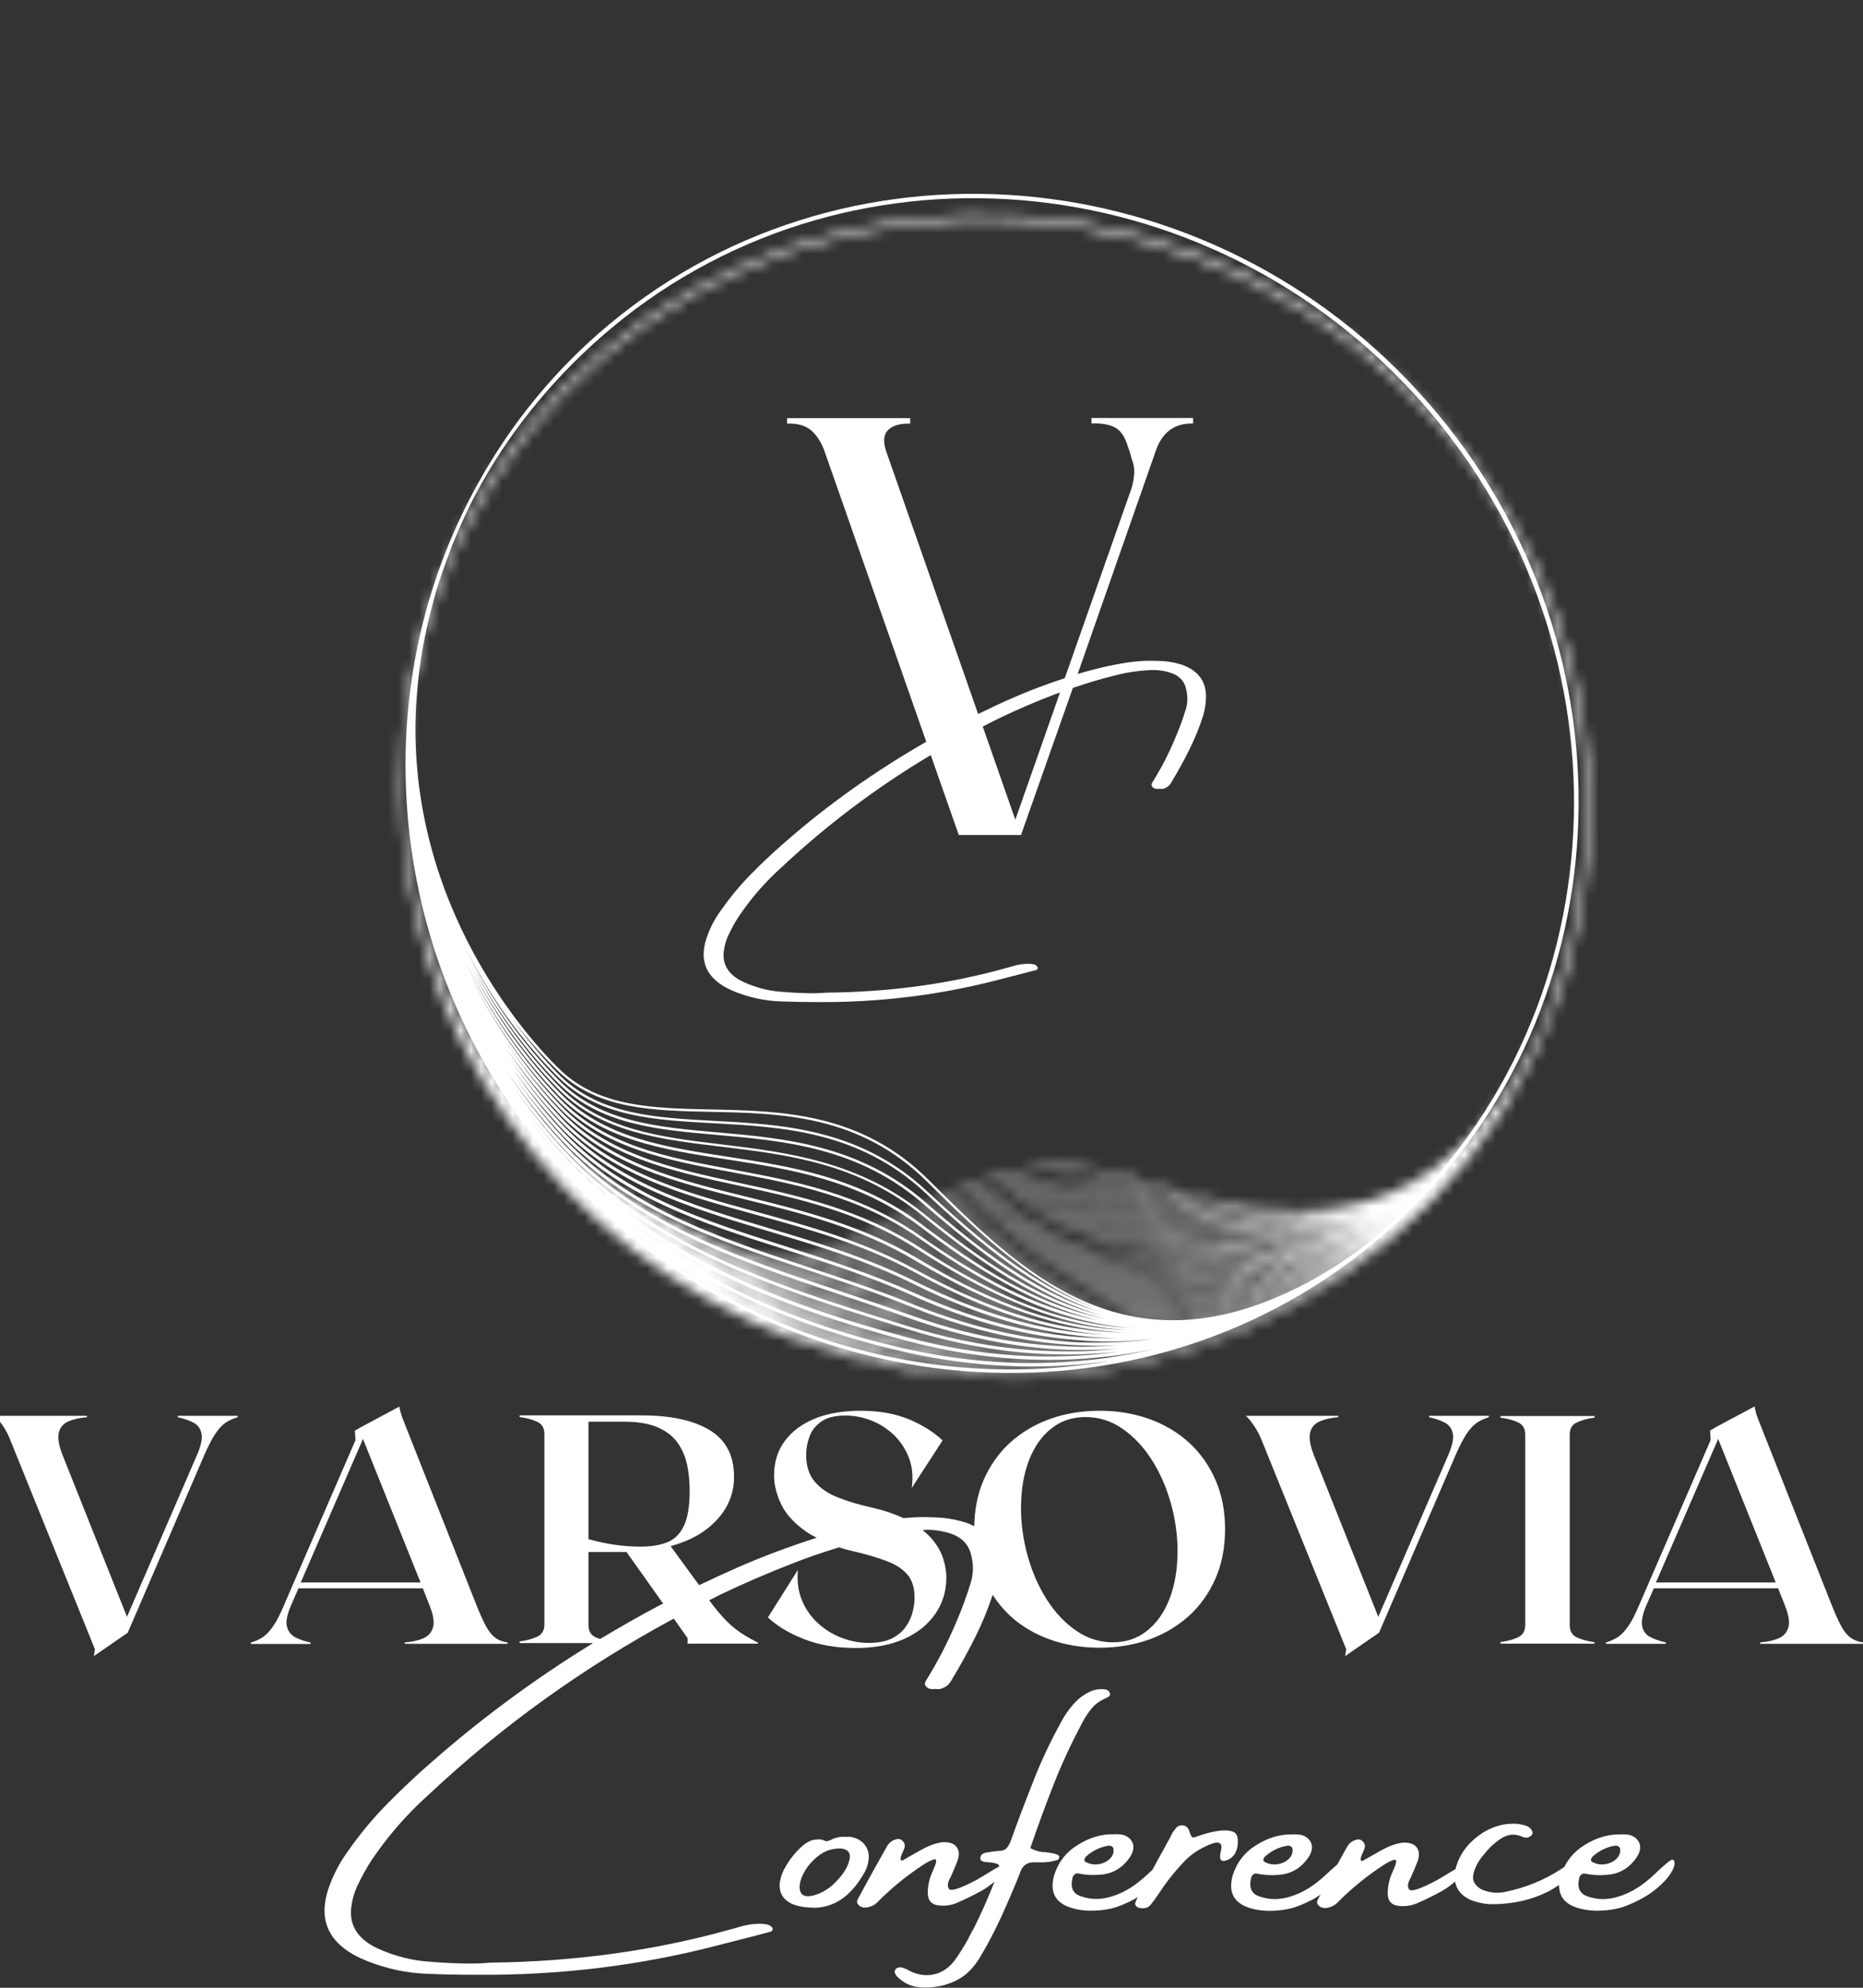 <svg width="180" height="192" viewBox="0 0 180 192" fill="none" xmlns="http://www.w3.org/2000/svg">
<rect x="0" y="0" width="180" height="192" fill="#333333" stroke="none"/>
<path d="M133.081 119.319C132.994 119.391 132.892 119.478 132.805 119.55C132.704 119.637 132.603 119.724 132.501 119.797C132.414 119.869 132.327 119.942 132.24 119.999C132.153 120.072 132.067 120.144 131.98 120.217C131.907 120.275 131.835 120.333 131.762 120.391C131.661 120.463 131.56 120.535 131.458 120.622C131.444 120.637 131.429 120.651 131.415 120.651C131.212 120.811 131.009 120.956 130.806 121.1C130.792 121.1 130.792 121.115 130.777 121.115C130.473 121.332 130.154 121.549 129.85 121.752C129.792 121.796 129.734 121.825 129.676 121.868C129.517 121.984 129.343 122.1 129.169 122.201C129.126 122.23 129.083 122.259 129.039 122.288C128.59 122.578 128.155 122.839 127.706 123.099C127.547 123.186 127.402 123.273 127.257 123.36C126.939 123.548 126.62 123.722 126.301 123.896C126.055 124.027 125.809 124.157 125.562 124.287C125.534 124.302 125.505 124.316 125.476 124.331C125.403 124.374 125.331 124.403 125.258 124.432C108.542 132.674 98.605 122.795 89.71 113.959C83.177 107.455 75.485 107.31 68.706 107.165C63.172 107.049 57.943 106.948 54.206 103.413C52.366 101.675 39.952 89.145 40.14 69.966C40.183 67.518 40.415 64.997 40.879 62.433C40.893 62.332 40.908 62.23 40.937 62.129C41.009 61.709 41.111 61.274 41.197 60.84C41.284 60.434 41.371 60.028 41.473 59.623C41.516 59.449 41.56 59.275 41.603 59.116C41.762 58.507 41.922 57.885 42.096 57.276C42.298 56.595 42.516 55.929 42.747 55.248C42.776 55.176 42.805 55.089 42.834 55.016C43.023 54.466 43.225 53.93 43.428 53.38C43.515 53.133 43.617 52.901 43.703 52.655C43.805 52.409 43.906 52.163 44.008 51.916C44.051 51.815 44.095 51.714 44.138 51.598C44.153 51.554 44.181 51.511 44.196 51.467C44.341 51.149 44.471 50.816 44.616 50.497C44.631 50.453 44.645 50.424 44.674 50.381C44.688 50.352 44.688 50.337 44.703 50.309C44.746 50.207 44.79 50.12 44.833 50.019C44.949 49.773 45.065 49.541 45.181 49.294C45.21 49.236 45.239 49.193 45.253 49.135C45.297 49.034 45.355 48.932 45.398 48.831C45.442 48.758 45.471 48.672 45.514 48.599C45.645 48.338 45.775 48.078 45.905 47.831C48.991 42.023 53.119 36.895 58.088 32.535C81.12 12.37 116.77 15.311 137.571 39.096C158.373 62.882 156.605 98.676 133.573 118.855C133.428 119.029 133.254 119.174 133.081 119.319ZM87.465 130.27C73.312 127.069 62.071 120.84 54.046 111.743L53.945 111.627C52.945 110.482 51.989 109.294 51.091 108.078C51.873 109.092 52.67 110.091 53.525 111.062C53.626 111.178 53.728 111.279 53.815 111.395C63.085 121.839 76.065 126.402 87.523 129.488C95.678 131.675 103.761 131.921 111.424 130.313C103.79 132.11 95.678 132.124 87.465 130.27ZM54.046 112.308C53.018 111.134 52.047 109.917 51.12 108.672C51.946 109.758 52.8 110.815 53.713 111.844L53.815 111.96C61.883 121.1 73.182 127.358 87.407 130.589C94.114 132.11 100.748 132.385 107.122 131.472C88.233 134.717 67.866 128.111 54.046 112.308ZM53.394 110.337C53.539 110.511 53.684 110.671 53.843 110.844C62.535 120.55 74.79 124.374 86.639 128.068L87.682 128.387C94.708 130.589 101.589 131.298 108.209 130.545C101.545 131.487 94.606 131.052 87.624 129.169C76.195 126.098 63.288 121.549 54.061 111.178C53.959 111.062 53.873 110.96 53.771 110.844C52.728 109.657 51.758 108.425 50.831 107.165C51.642 108.266 52.496 109.323 53.394 110.337ZM53.293 109.657C53.481 109.874 53.67 110.077 53.858 110.294C61.188 118.406 70.966 121.651 81.323 125.098C83.452 125.808 85.654 126.533 87.827 127.315C94.853 129.821 101.646 130.806 108.18 130.255C101.603 130.994 94.766 130.284 87.784 128.111L86.741 127.793C74.935 124.113 62.723 120.304 54.09 110.656C53.945 110.497 53.8 110.323 53.655 110.164C52.12 108.411 50.715 106.571 49.44 104.674C50.613 106.397 51.902 108.078 53.293 109.657ZM53.163 108.932C53.394 109.193 53.626 109.468 53.873 109.729C60.362 116.842 68.967 119.695 78.078 122.694C81.323 123.766 84.684 124.867 87.957 126.199C94.983 129.024 101.675 130.27 108.107 129.937C101.632 130.473 94.896 129.502 87.914 127.011C85.741 126.243 83.539 125.504 81.41 124.794C71.096 121.376 61.347 118.145 54.075 110.077C52.091 107.889 50.324 105.557 48.745 103.124C50.092 105.166 51.569 107.107 53.163 108.932ZM52.757 106.774C53.134 107.209 53.525 107.629 53.916 108.049C59.029 113.495 65.838 115.364 73.052 117.334C78.107 118.725 83.337 120.144 88.392 122.897C93.665 125.779 99.836 128.43 106.847 128.923C100.951 128.676 94.838 126.953 88.377 123.751C83.742 121.448 78.962 120.028 74.355 118.652C66.721 116.378 59.522 114.234 54.119 108.411C52.438 106.6 50.845 104.587 49.367 102.414C50.425 103.935 51.555 105.398 52.757 106.774ZM52.627 106.05C53.061 106.542 53.496 107.02 53.93 107.484C58.769 112.583 65.244 114.176 72.081 115.871C77.513 117.204 83.134 118.594 88.522 121.81C95.954 126.243 102.371 128.43 108.643 128.705C100.937 128.604 94.201 125.765 88.508 122.65C83.423 119.884 78.18 118.449 73.109 117.059C65.939 115.103 59.174 113.249 54.104 107.846C52.178 105.789 50.367 103.486 48.73 100.98C49.932 102.776 51.236 104.471 52.627 106.05ZM52.482 105.325C52.96 105.876 53.452 106.412 53.959 106.933C58.58 111.743 64.766 113.09 71.328 114.509C77.079 115.755 83.032 117.044 88.696 120.709C96.345 125.663 102.574 128.054 108.875 128.474C101.328 128.213 94.65 125.127 88.696 121.578C83.279 118.348 77.629 116.957 72.183 115.61C65.374 113.93 58.943 112.351 54.162 107.31C51.902 104.934 49.744 102.124 47.803 98.995C49.194 101.24 50.758 103.37 52.482 105.325ZM49.657 103.384C50.671 104.818 51.758 106.195 52.902 107.498C53.235 107.875 53.568 108.252 53.901 108.614C59.363 114.495 66.605 116.639 74.268 118.928C78.875 120.304 83.626 121.709 88.247 124.012C95.186 127.46 101.719 129.198 108.006 129.256C101.675 129.401 95.099 127.923 88.218 124.838C84.148 123.012 79.976 121.694 75.963 120.405C67.721 117.798 59.942 115.321 54.104 108.976C52.525 107.266 51.033 105.398 49.657 103.384ZM53.032 108.223C53.307 108.541 53.597 108.86 53.887 109.179C59.783 115.581 67.605 118.073 75.876 120.695C79.889 121.97 84.046 123.288 88.102 125.113C96.287 128.792 104.051 130.197 111.497 129.314C104.066 130.371 96.301 129.241 88.073 125.924C84.785 124.591 81.424 123.491 78.165 122.419C69.097 119.42 60.521 116.595 54.09 109.526C52.627 107.918 51.236 106.166 49.918 104.297C50.903 105.659 51.931 106.962 53.032 108.223ZM52.395 104.674C52.902 105.253 53.438 105.832 53.974 106.383C58.407 110.931 64.375 112.047 70.69 113.22C76.716 114.336 82.96 115.509 88.827 119.623C93.94 123.215 100.821 127.431 108.629 128.213C108.991 128.242 109.338 128.271 109.701 128.285C102.009 128.025 95.2 124.606 88.841 120.477C83.119 116.798 77.151 115.494 71.371 114.249C64.853 112.829 58.696 111.496 54.148 106.745C50.773 103.225 47.6 98.778 45.109 93.621C47.079 97.662 49.556 101.429 52.395 104.674ZM52.236 103.935C52.8 104.587 53.38 105.209 53.974 105.818C58.233 110.135 64.013 111.033 70.14 111.974C76.412 112.945 82.902 113.944 88.957 118.522C93.824 122.201 99.618 126.055 106.195 127.547C99.937 126.359 94.273 123.143 88.957 119.406C83.032 115.248 76.774 114.089 70.719 112.959C64.447 111.786 58.522 110.685 54.148 106.195C50.686 102.646 47.441 98.097 44.935 92.824C46.905 96.895 49.396 100.69 52.236 103.935ZM106.717 127.373C100.053 126.026 94.317 122.245 89.116 118.305C83.003 113.684 76.485 112.684 70.183 111.714C64.114 110.772 58.363 109.888 54.162 105.63C51.004 102.428 48.035 98.401 45.63 93.737C47.861 97.938 50.309 101.153 52.163 103.283C52.873 104.094 53.496 104.746 53.988 105.238C58.102 109.367 63.737 110.048 69.676 110.758C76.18 111.54 82.887 112.365 89.087 117.392C94.49 121.796 100.169 125.837 106.717 127.373ZM89.261 117.233C83.003 112.148 75.949 111.294 69.72 110.54C63.81 109.83 58.233 109.15 54.177 105.094C51.019 101.936 48.035 97.923 45.63 93.288C47.788 97.329 50.15 100.444 51.989 102.544C52.786 103.457 53.481 104.181 54.017 104.702C58.015 108.643 63.505 109.121 69.314 109.628C75.703 110.193 82.945 110.815 89.247 116.32C94.679 121.042 100.198 125.301 106.499 127.069C100.111 125.49 94.534 121.506 89.261 117.233ZM49.295 98.169C50.092 99.241 50.859 100.183 51.569 100.98C52.554 102.11 53.423 102.979 54.046 103.573C57.842 107.165 63.114 107.281 68.691 107.397C75.427 107.527 83.076 107.687 89.551 114.118C94.867 119.406 99.792 123.983 105.674 126.272C99.923 124.186 94.78 119.913 89.551 115.045C83.09 109.019 75.587 108.614 68.981 108.266C63.332 107.962 58.015 107.672 54.177 103.964C53.539 103.341 51.569 101.342 49.295 98.169ZM51.786 101.762C52.67 102.776 53.452 103.573 54.032 104.138C57.914 107.904 63.288 108.194 68.981 108.498C75.558 108.86 83.003 109.251 89.406 115.219C94.824 120.275 100.154 124.693 106.181 126.706C100.082 124.881 94.708 120.738 89.421 116.132C83.047 110.584 75.76 109.946 69.343 109.381C63.578 108.874 58.131 108.396 54.191 104.529C50.686 101.067 47.383 96.591 44.862 91.332C47.122 95.939 49.744 99.444 51.786 101.762ZM137.933 38.836C116.972 14.862 81.033 11.892 57.827 32.216C52.815 36.605 48.745 41.834 45.645 47.687L45.789 47.759L45.645 47.687C40.328 57.725 38.228 69.126 39.575 80.656C40.951 92.448 45.876 103.457 53.8 112.525C74.746 136.47 110.642 139.439 133.834 119.13C157.04 98.807 158.909 62.795 137.933 38.836Z" fill="white"/>
<mask id="mask0_186_24" style="mask-type:luminance" maskUnits="userSpaceOnUse" x="38" y="20" width="116" height="114">
<path d="M149.585 97.879C149.543 97.984 149.494 98.108 149.452 98.213C149.403 98.338 149.355 98.462 149.3 98.574C149.257 98.679 149.215 98.784 149.166 98.876C149.123 98.98 149.081 99.085 149.038 99.19C149.002 99.275 148.965 99.361 148.928 99.446C148.873 99.558 148.818 99.669 148.769 99.794C148.764 99.813 148.758 99.833 148.745 99.84C148.641 100.076 148.531 100.299 148.42 100.523C148.407 100.53 148.414 100.542 148.401 100.549C148.236 100.884 148.057 101.226 147.884 101.548C147.854 101.614 147.816 101.667 147.786 101.733C147.7 101.91 147.601 102.094 147.496 102.265C147.471 102.311 147.447 102.358 147.422 102.404C147.163 102.871 146.902 103.306 146.629 103.747C146.53 103.899 146.443 104.044 146.356 104.189C146.164 104.505 145.965 104.809 145.766 105.113C145.61 105.344 145.455 105.575 145.299 105.806C145.28 105.832 145.262 105.859 145.243 105.885C145.2 105.958 145.149 106.017 145.099 106.077C134.246 121.229 120.824 117.204 108.814 113.606C99.986 110.952 93.134 114.452 87.088 117.521C82.154 120.029 77.495 122.405 72.532 121.051C70.09 120.386 53.234 115.191 44.355 98.19C43.239 96.011 42.255 93.679 41.455 91.2C41.419 91.103 41.384 91.007 41.362 90.904C41.228 90.499 41.112 90.069 40.984 89.644C40.869 89.246 40.755 88.847 40.653 88.442C40.609 88.268 40.566 88.094 40.529 87.933C40.382 87.321 40.229 86.697 40.096 86.079C39.953 85.382 39.831 84.692 39.714 83.983C39.705 83.905 39.69 83.815 39.681 83.737C39.588 83.163 39.514 82.595 39.433 82.014C39.394 81.756 39.374 81.504 39.334 81.245C39.307 80.98 39.281 80.716 39.254 80.451C39.244 80.341 39.235 80.231 39.219 80.108C39.211 80.063 39.216 80.011 39.208 79.966C39.186 79.616 39.144 79.261 39.121 78.912C39.113 78.867 39.112 78.834 39.117 78.782C39.117 78.75 39.11 78.737 39.109 78.705C39.099 78.595 39.097 78.498 39.087 78.388C39.073 78.116 39.066 77.857 39.052 77.585C39.05 77.52 39.055 77.468 39.041 77.41C39.031 77.3 39.035 77.184 39.025 77.074C39.029 76.99 39.014 76.899 39.018 76.815C39.01 76.523 39.002 76.232 39.001 75.953C38.982 69.376 40.204 62.907 42.529 56.719C53.33 28.076 86.152 13.857 115.712 25.021C145.272 36.185 160.595 68.582 149.801 97.238C149.755 97.46 149.67 97.669 149.585 97.879ZM114.526 129.048C100.537 132.9 87.687 132.708 76.32 128.471L76.176 128.417C74.755 127.879 73.352 127.282 71.986 126.633C73.154 127.158 74.328 127.664 75.539 128.117C75.683 128.171 75.82 128.213 75.952 128.274C89.052 133.111 102.649 131.014 114.208 128.331C122.431 126.414 129.675 122.819 135.674 117.787C129.789 122.971 122.643 126.81 114.526 129.048ZM76.586 128.969C75.126 128.42 73.697 127.804 72.291 127.143C73.532 127.712 74.784 128.241 76.074 128.718L76.218 128.772C87.644 133.027 100.558 133.216 114.625 129.356C121.257 127.535 127.237 124.649 132.427 120.838C117.3 132.608 96.225 136.388 76.586 128.969ZM75.082 127.539C75.292 127.624 75.495 127.697 75.718 127.775C87.959 132.234 100.569 129.827 112.76 127.496L113.83 127.285C121.063 125.913 127.465 123.294 132.948 119.508C127.516 123.481 121.192 126.37 114.147 128.002C102.621 130.684 89.094 132.76 76.066 127.966C75.922 127.912 75.798 127.863 75.654 127.809C74.174 127.253 72.737 126.625 71.326 125.951C72.56 126.539 73.812 127.069 75.082 127.539ZM74.672 126.987C74.941 127.09 75.202 127.18 75.471 127.282C85.76 130.979 95.912 129.229 106.671 127.385C108.884 127.006 111.167 126.606 113.452 126.272C120.829 125.168 127.284 122.833 132.785 119.266C127.335 123.019 120.971 125.618 113.789 126.995L112.719 127.205C100.574 129.529 88.009 131.928 75.846 127.492C75.643 127.42 75.433 127.335 75.231 127.263C73.05 126.442 70.943 125.482 68.924 124.41C70.772 125.377 72.701 126.25 74.672 126.987ZM74.216 126.41C74.543 126.53 74.877 126.664 75.217 126.777C84.294 129.989 93.227 128.447 102.676 126.794C106.043 126.209 109.525 125.595 113.041 125.226C120.568 124.404 127.057 122.346 132.571 119.019C127.114 122.546 120.717 124.867 113.385 125.962C111.107 126.31 108.817 126.697 106.604 127.075C95.897 128.925 85.777 130.674 75.56 126.988C72.778 125.995 70.12 124.772 67.58 123.371C69.731 124.537 71.95 125.552 74.216 126.41ZM72.84 124.698C73.377 124.903 73.92 125.089 74.463 125.275C81.541 127.667 88.425 126.104 95.716 124.439C100.83 123.281 106.11 122.066 111.866 122.109C117.875 122.164 124.567 121.592 130.982 118.72C125.667 121.283 119.463 122.646 112.257 122.87C107.083 123.025 102.198 124.027 97.487 124.986C89.683 126.581 82.323 128.086 74.813 125.499C72.477 124.695 70.122 123.671 67.795 122.451C69.444 123.294 71.131 124.051 72.84 124.698ZM72.383 124.12C72.999 124.35 73.608 124.566 74.209 124.77C80.88 126.985 87.342 125.336 94.17 123.606C99.589 122.22 105.201 120.795 111.469 121.09C120.112 121.494 126.802 120.396 132.463 117.681C125.62 121.226 118.341 121.899 111.852 121.837C106.064 121.795 100.764 123.004 95.637 124.169C88.392 125.826 81.552 127.381 74.533 125.008C71.865 124.102 69.182 122.925 66.556 121.487C68.464 122.504 70.412 123.384 72.383 124.12ZM71.914 123.55C72.595 123.81 73.282 124.05 73.975 124.271C80.318 126.333 86.408 124.604 92.864 122.761C98.522 121.147 104.38 119.476 111.103 120.037C120.184 120.798 126.804 119.969 132.558 117.367C125.78 120.697 118.437 121.125 111.513 120.803C105.212 120.51 99.575 121.948 94.136 123.329C87.341 125.058 80.924 126.698 74.332 124.508C71.219 123.478 67.99 122.018 64.803 120.175C67.088 121.499 69.472 122.639 71.914 123.55ZM68.508 123.171C70.078 123.957 71.685 124.658 73.309 125.268C73.781 125.443 74.252 125.618 74.717 125.78C82.306 128.391 89.704 126.866 97.54 125.27C102.251 124.311 107.104 123.309 112.265 123.161C120.009 122.929 126.59 121.381 132.161 118.467C126.647 121.58 120.151 123.379 112.628 123.903C108.178 124.213 103.878 125.018 99.732 125.774C91.234 127.361 83.206 128.846 75.066 126.004C72.868 125.241 70.671 124.297 68.508 123.171ZM73.766 125.845C74.159 125.996 74.565 126.141 74.97 126.285C83.189 129.151 91.261 127.659 99.792 126.07C103.931 125.302 108.219 124.503 112.656 124.2C121.608 123.585 129.118 121.162 135.266 116.872C129.212 121.309 121.833 123.974 113.013 124.929C109.485 125.305 106.002 125.919 102.623 126.511C93.212 128.143 84.318 129.696 75.313 126.496C73.265 125.768 71.212 124.878 69.168 123.852C70.679 124.589 72.201 125.253 73.766 125.845ZM71.53 123.016C72.25 123.288 72.996 123.546 73.728 123.779C79.782 125.699 85.571 123.868 91.694 121.925C97.533 120.066 103.592 118.156 110.706 119.017C116.909 119.774 124.964 120.246 132.218 117.253C132.551 117.108 132.871 116.97 133.197 116.812C126.292 120.209 118.676 120.406 111.121 119.764C104.341 119.218 98.463 120.883 92.779 122.51C86.361 124.333 80.304 126.061 74.052 124.016C69.416 122.504 64.522 120.079 59.892 116.706C63.536 119.341 67.496 121.494 71.53 123.016ZM71.041 122.44C71.847 122.748 72.651 123.024 73.462 123.281C79.253 125.079 84.773 123.145 90.621 121.086C96.609 118.983 102.803 116.804 110.301 117.985C116.328 118.934 123.255 119.599 129.758 117.814C123.68 119.717 117.168 119.553 110.718 118.764C103.533 117.892 97.468 119.822 91.596 121.681C85.512 123.604 79.768 125.428 73.793 123.531C69.066 122.034 64.06 119.553 59.364 116.086C63.02 118.746 67.007 120.918 71.041 122.44ZM130.136 117.414C123.625 119.369 116.783 118.74 110.339 117.718C102.77 116.527 96.55 118.719 90.536 120.835C84.74 122.867 79.252 124.8 73.539 123.026C69.245 121.692 64.727 119.542 60.407 116.563C64.355 119.215 68.031 120.896 70.67 121.899C71.678 122.28 72.535 122.561 73.202 122.763C78.776 124.463 84.066 122.406 89.638 120.231C95.742 117.854 102.046 115.419 109.883 116.927C116.725 118.262 123.638 119.148 130.136 117.414ZM109.962 116.705C102.046 115.173 95.422 117.746 89.574 120.019C84.028 122.18 78.789 124.21 73.299 122.546C69.025 121.251 64.502 119.12 60.195 116.167C64.004 118.713 67.555 120.345 70.168 121.33C71.301 121.759 72.256 122.07 72.974 122.277C78.358 123.866 83.425 121.698 88.786 119.406C94.686 116.891 101.366 114.025 109.518 115.907C116.536 117.509 123.411 118.662 129.801 117.249C123.423 118.869 116.626 117.986 109.962 116.705ZM65.729 118.743C66.937 119.312 68.058 119.781 69.06 120.148C70.461 120.68 71.638 121.037 72.467 121.267C77.508 122.645 82.212 120.26 87.185 117.732C93.186 114.671 100.005 111.204 108.748 113.822C115.93 115.977 122.431 117.691 128.697 116.935C122.642 117.808 116.092 116.465 109.186 114.639C100.647 112.372 93.839 115.553 87.85 118.362C82.725 120.758 77.9 123.01 72.766 121.55C71.911 121.301 69.231 120.468 65.729 118.743ZM69.62 120.736C70.878 121.213 71.943 121.547 72.721 121.772C77.92 123.262 82.796 120.983 87.959 118.566C93.929 115.784 100.679 112.618 109.14 114.861C116.301 116.764 123.086 118.146 129.349 117.08C123.11 118.346 116.418 117.227 109.583 115.659C101.346 113.772 94.62 116.647 88.695 119.175C83.372 121.447 78.344 123.594 73.046 122.041C68.322 120.642 63.298 118.252 58.596 114.804C62.761 117.801 66.726 119.655 69.62 120.736ZM115.909 24.621C86.119 13.366 53.028 27.696 42.149 56.561C39.799 62.795 38.676 69.326 38.703 75.949L38.864 75.944L38.703 75.949C38.749 87.308 42.273 98.351 48.899 107.884C55.673 117.632 65.208 125.017 76.472 129.277C106.235 140.513 139.288 126.203 150.161 97.358C161.039 68.492 145.704 35.856 115.909 24.621Z" fill="white"/>
</mask>
<g mask="url(#mask0_186_24)">
<path d="M132.054 -38.289L-14.829 40.266L65.058 189.64L211.941 111.085L132.054 -38.289Z" fill="white"/>
</g>
<path d="M114.22 64.215C113.67 64.041 113.105 63.925 112.554 63.867C112.076 63.838 111.613 63.823 111.135 63.823C110.425 63.823 109.701 63.881 108.976 63.983C107.311 64.243 105.703 64.62 104.124 65.098L111.685 43.5C112.308 41.733 113.51 40.864 115.278 40.907V40.371C113.902 40.371 112.279 40.371 110.396 40.371C108.513 40.371 106.861 40.371 105.456 40.371V40.907C106.354 40.864 107.093 40.979 107.658 41.255C108.223 41.53 108.643 42.095 108.918 42.964C108.991 43.196 109.078 43.428 109.15 43.645C109.223 43.862 109.281 44.065 109.324 44.268C109.527 44.775 109.614 45.253 109.585 45.716C109.556 46.18 109.483 46.643 109.324 47.165L102.878 65.504C101.154 66.069 99.459 66.706 97.837 67.416C96.707 67.908 95.606 68.43 94.505 68.966L85.654 43.688C85.307 42.703 85.35 41.993 85.799 41.544C86.248 41.095 86.972 40.892 87.943 40.921V40.386H76.05V40.921C77.064 40.878 77.861 41.11 78.411 41.602C78.962 42.095 79.397 42.79 79.701 43.688L89.493 71.646C84.553 74.485 79.961 77.73 75.746 81.438C74.631 82.409 73.544 83.423 72.516 84.48C71.487 85.523 70.546 86.667 69.691 87.884C69.083 88.71 68.605 89.608 68.271 90.593C67.446 93.041 68.402 94.794 71.154 95.851C72.53 96.373 73.906 96.663 75.282 96.721C76.499 96.764 77.731 96.793 78.947 96.793C84.872 96.836 90.579 96.141 96.084 94.736C97.069 94.49 98.04 94.229 99.025 93.983C99.343 93.896 99.677 93.809 100.01 93.722C100.097 93.707 100.169 93.679 100.213 93.635C100.256 93.592 100.27 93.519 100.256 93.447C100.198 93.287 100.068 93.186 99.85 93.143C99.633 93.099 99.401 93.085 99.155 93.099C98.909 93.114 98.735 93.128 98.634 93.143C98.228 93.215 97.851 93.316 97.475 93.432C97.388 93.447 97.301 93.476 97.214 93.505C91.782 95.026 86.016 95.822 79.903 95.88C79.483 95.924 79.049 95.938 78.6 95.938C77.629 95.938 76.644 95.895 75.63 95.808C74.341 95.736 73.066 95.417 71.806 94.837C70.328 94.142 69.706 93.085 69.966 91.665C70.039 91.231 70.155 90.825 70.328 90.434C70.647 89.753 70.995 89.101 71.4 88.493C72.574 86.754 73.935 85.19 75.485 83.799C79.889 79.671 84.698 76.049 89.928 72.935L92.636 80.656H98.648L103.66 66.445C104.993 65.996 106.34 65.576 107.731 65.243C108.875 64.939 110.063 64.765 111.294 64.722C111.396 64.722 111.497 64.722 111.598 64.722C112.178 64.736 112.743 64.852 113.308 65.055C114.032 65.359 114.466 65.866 114.611 66.605C114.771 67.285 114.756 67.923 114.568 68.517C114.278 69.473 113.931 70.414 113.539 71.312C112.931 72.79 112.207 74.181 111.367 75.528C111.309 75.6 111.28 75.673 111.265 75.774C111.251 75.861 111.294 75.963 111.396 76.064C111.482 76.136 111.584 76.18 111.685 76.194C111.787 76.209 111.874 76.209 111.975 76.194H112.033C112.134 76.209 112.25 76.209 112.366 76.194C112.757 76.093 113.032 75.861 113.206 75.513C113.815 74.499 114.394 73.456 114.916 72.399C115.452 71.327 115.901 70.226 116.263 69.067C116.437 68.473 116.523 67.85 116.523 67.213C116.495 65.75 115.727 64.765 114.22 64.215ZM98.098 79.178L94.954 70.183C95.461 69.922 95.968 69.647 96.49 69.4C98.271 68.546 100.082 67.763 101.951 67.054C102.11 66.996 102.269 66.952 102.414 66.894L98.098 79.178Z" fill="white"/>
<path d="M119.131 176.928C118.74 176.784 118.247 176.769 117.639 176.856C117.03 176.957 116.408 177.117 115.77 177.349C115.466 177.464 115.278 177.508 115.191 177.45C115.104 177.406 115.002 177.189 114.887 176.813C114.785 176.523 114.597 176.364 114.322 176.32C114.046 176.277 113.8 176.364 113.597 176.61C113.395 176.842 113.235 177.102 113.105 177.378C113.105 177.406 113.09 177.421 113.076 177.45C112.482 178.507 111.917 179.565 111.338 180.622C111.178 180.767 111.033 180.898 110.845 181.071C109.759 182.1 108.629 182.81 107.441 183.172C106.398 183.505 105.413 183.505 104.457 183.172C103.675 182.926 103.399 182.332 103.617 181.419C103.631 181.289 103.704 181.158 103.805 181.071C103.906 180.97 104.037 180.941 104.167 180.956C104.891 181.115 105.645 181.144 106.412 181.071C107.586 180.956 108.513 180.376 109.194 179.348C109.498 178.884 109.57 178.449 109.454 178.073C109.324 177.696 109.034 177.406 108.556 177.247C108.281 177.175 107.977 177.16 107.673 177.175C107.644 177.175 107.644 177.175 107.644 177.175C106.427 177.146 105.254 177.493 104.109 178.218C102.965 178.928 102.212 179.927 101.835 181.187C101.444 182.665 101.893 183.65 103.182 184.171C103.979 184.476 104.833 184.591 105.775 184.548C106.354 184.533 106.934 184.447 107.484 184.316C108.035 184.186 108.716 183.896 109.541 183.476C109.672 183.404 109.802 183.317 109.932 183.244C109.86 183.389 109.788 183.534 109.73 183.679C109.657 183.838 109.657 183.983 109.759 184.099C109.86 184.215 109.99 184.287 110.179 184.302C110.367 184.331 110.555 184.331 110.744 184.273C110.932 184.229 111.091 184.099 111.236 183.911C111.453 183.635 111.656 183.346 111.874 183.027C111.917 182.955 111.975 182.882 112.047 182.781C112.772 181.68 113.612 180.637 114.539 179.681C115.147 179.072 115.915 178.565 116.857 178.174C117.798 177.783 118.16 177.971 117.958 178.797C117.755 179.608 117.943 179.898 118.537 179.681C119.131 179.463 119.479 178.971 119.58 178.247C119.667 177.508 119.522 177.073 119.131 176.928ZM104.906 179.348C105.529 178.783 106.224 178.435 107.021 178.29C107.137 178.261 107.253 178.276 107.368 178.319C107.484 178.363 107.557 178.449 107.586 178.58C107.629 178.971 107.499 179.304 107.195 179.579C106.89 179.855 106.528 180.014 106.094 180.072C105.659 180.13 105.254 180.043 104.877 179.84C104.776 179.768 104.747 179.681 104.776 179.594C104.804 179.507 104.848 179.42 104.906 179.348Z" fill="white"/>
<path d="M159.807 181.086C158.72 182.114 157.591 182.824 156.403 183.186C155.36 183.519 154.375 183.519 153.419 183.186C152.636 182.94 152.361 182.346 152.578 181.434C152.593 181.303 152.665 181.173 152.767 181.086C152.868 180.984 152.999 180.956 153.129 180.97C153.853 181.129 154.606 181.158 155.374 181.086C156.548 180.97 157.475 180.391 158.155 179.362C158.46 178.899 158.532 178.464 158.416 178.087C158.286 177.711 157.996 177.421 157.518 177.262C157.243 177.189 156.939 177.175 156.634 177.189C156.605 177.189 156.605 177.189 156.605 177.189C155.389 177.16 154.215 177.508 153.071 178.232C152.202 178.768 151.564 179.478 151.144 180.333C151.043 180.405 150.956 180.463 150.84 180.535C149.189 181.607 147.378 182.346 145.437 182.737C144.655 182.911 143.901 182.824 143.148 182.505C142.482 182.129 142.221 181.651 142.351 181.042C142.482 180.449 142.772 179.855 143.25 179.275C143.713 178.681 144.148 178.232 144.553 177.928C144.973 177.58 145.379 177.349 145.785 177.262C146.19 177.16 146.639 177.218 147.132 177.435C147.465 177.566 147.755 177.508 148.015 177.233C148.102 177.117 148.102 176.957 147.986 176.769C147.871 176.581 147.697 176.436 147.45 176.349C147.19 176.277 146.943 176.219 146.683 176.175C145.321 176.059 144.032 176.436 142.844 177.32C141.685 178.174 140.946 179.261 140.628 180.535C140.439 180.651 140.237 180.767 140.005 180.912L138.817 181.622C137.224 182.462 136.34 182.752 136.152 182.505C135.963 182.245 136.007 181.868 136.296 181.376C136.528 180.854 136.76 180.333 136.963 179.797C137.166 179.217 137.137 178.754 136.861 178.421C136.601 178.087 136.137 177.957 135.5 177.986C135.109 178.044 134.732 178.145 134.37 178.29C134.008 178.435 133.66 178.609 133.327 178.797C132.95 179.014 132.559 179.232 132.154 179.463C131.994 179.55 131.835 179.652 131.675 179.739C131.56 179.768 131.487 179.739 131.473 179.652C131.458 179.565 131.473 179.463 131.516 179.333C131.56 179.203 131.618 179.072 131.675 178.942C131.791 178.71 131.864 178.507 131.878 178.334C131.878 178.16 131.806 177.986 131.647 177.841C131.487 177.696 131.313 177.638 131.14 177.682C130.719 177.769 130.401 177.986 130.183 178.334C129.865 178.913 129.546 179.492 129.213 180.086C128.923 180.333 128.561 180.651 128.098 181.086C127.011 182.114 125.881 182.824 124.693 183.186C123.65 183.519 122.665 183.519 121.709 183.186C120.927 182.94 120.652 182.346 120.869 181.434C120.884 181.303 120.956 181.173 121.057 181.086C121.159 180.984 121.289 180.956 121.42 180.97C122.144 181.129 122.897 181.158 123.665 181.086C124.838 180.97 125.765 180.391 126.446 179.362C126.75 178.899 126.823 178.464 126.707 178.087C126.576 177.711 126.287 177.421 125.809 177.262C125.534 177.189 125.229 177.175 124.925 177.189C124.896 177.189 124.896 177.189 124.896 177.189C123.679 177.16 122.506 177.508 121.362 178.232C120.217 178.942 119.464 179.942 119.087 181.202C118.696 182.679 119.145 183.664 120.435 184.186C121.231 184.49 122.086 184.606 123.027 184.562C123.607 184.548 124.186 184.461 124.737 184.331C125.287 184.2 125.968 183.911 126.794 183.491C127.083 183.346 127.33 183.172 127.591 182.998C127.504 183.157 127.417 183.317 127.33 183.476C127.214 183.679 127.228 183.867 127.388 184.041C127.547 184.215 127.764 184.302 128.04 184.302C128.59 184.258 129.039 184.026 129.387 183.606C130.69 182.317 132.11 181.173 133.631 180.173C134.225 179.797 134.602 179.623 134.79 179.637C134.978 179.652 134.906 180.028 134.573 180.753C134.239 181.463 134.08 182.158 134.08 182.882C134.08 183.592 134.413 183.998 135.08 184.084C135.746 184.171 136.354 184.084 136.948 183.824C137.832 183.433 138.6 183.056 139.281 182.679C139.744 182.419 140.164 182.1 140.584 181.752C140.744 182.578 141.28 183.201 142.236 183.577C142.989 183.838 143.713 183.954 144.408 183.925C146.306 183.896 148.044 183.491 149.609 182.694C149.971 182.505 150.304 182.288 150.637 182.071C150.623 183.056 151.086 183.766 152.1 184.171C152.897 184.476 153.752 184.591 154.693 184.548C155.273 184.533 155.852 184.447 156.403 184.316C156.953 184.186 157.634 183.896 158.46 183.476C159.285 183.041 160.01 182.52 160.618 181.912C161.241 181.303 161.618 180.738 161.762 180.217C161.835 179.884 161.777 179.681 161.603 179.623C161.502 179.565 160.879 180.043 159.807 181.086ZM153.853 179.348C154.476 178.783 155.171 178.435 155.968 178.29C156.084 178.261 156.2 178.276 156.316 178.319C156.432 178.363 156.504 178.449 156.533 178.58C156.577 178.971 156.446 179.304 156.142 179.579C155.838 179.855 155.476 180.014 155.041 180.072C154.606 180.13 154.201 180.043 153.824 179.84C153.723 179.768 153.694 179.681 153.723 179.594C153.752 179.507 153.795 179.42 153.853 179.348ZM122.202 179.348C122.825 178.783 123.52 178.435 124.317 178.29C124.433 178.261 124.548 178.276 124.664 178.319C124.78 178.363 124.853 178.449 124.882 178.58C124.925 178.971 124.795 179.304 124.491 179.579C124.186 179.855 123.824 180.014 123.39 180.072C122.955 180.13 122.549 180.043 122.173 179.84C122.071 179.768 122.042 179.681 122.071 179.594C122.086 179.507 122.129 179.42 122.202 179.348Z" fill="white"/>
<path d="M83.901 179.782C84.003 179.159 83.887 178.637 83.568 178.217C83.249 177.783 82.771 177.522 82.148 177.421C81.975 177.421 81.815 177.421 81.656 177.421C81.265 177.392 80.888 177.464 80.541 177.594C80.468 177.623 80.41 177.638 80.367 177.681C80.193 177.768 80.019 177.826 79.831 177.855C79.758 177.826 79.686 177.797 79.614 177.768C79.382 177.681 79.179 177.638 78.991 177.681C78.686 177.681 78.411 177.739 78.165 177.87C77.919 178 77.672 178.159 77.441 178.377C76.76 178.999 76.195 179.738 75.746 180.578C75.21 181.679 75.195 182.577 75.673 183.244C76.166 183.91 77.18 184.258 78.73 184.272H78.773H78.86C80.758 184.171 82.322 183.027 83.539 180.839C83.727 180.506 83.843 180.158 83.901 179.782ZM82.076 179.637C81.931 180.274 81.54 180.941 80.888 181.636C80.251 182.346 79.498 182.824 78.657 183.07C77.919 183.258 77.47 183.142 77.325 182.708C77.18 182.273 77.267 181.723 77.585 181.056C77.904 180.39 78.397 179.796 79.049 179.275C79.7 178.753 80.454 178.521 81.294 178.55C81.96 178.637 82.221 178.999 82.076 179.637Z" fill="white"/>
<path d="M74.066 185.88C73.776 185.822 73.457 185.808 73.139 185.823C72.805 185.851 72.588 185.866 72.443 185.895C71.907 185.982 71.386 186.127 70.893 186.286C70.778 186.315 70.662 186.344 70.546 186.373C63.259 188.415 55.524 189.487 47.311 189.574C46.746 189.632 46.166 189.661 45.558 189.661C44.269 189.661 42.936 189.603 41.574 189.487C39.836 189.386 38.127 188.951 36.446 188.184C34.462 187.242 33.636 185.822 33.984 183.925C34.071 183.345 34.245 182.795 34.476 182.273C34.896 181.361 35.374 180.492 35.91 179.666C37.475 177.348 39.3 175.248 41.386 173.379C48.484 166.716 56.393 161.037 65.099 156.344L66.432 158.227V158.763H73.226V158.662C72.675 158.386 72.168 158.097 71.69 157.793C71.212 157.488 70.72 157.097 70.227 156.605C69.735 156.112 69.17 155.446 68.547 154.606L68.518 154.577C68.851 154.417 69.17 154.244 69.503 154.07C71.893 152.925 74.326 151.882 76.833 150.912C78.223 150.376 79.628 149.898 81.062 149.463C81.511 149.608 81.99 149.738 82.511 149.854C83.771 150.144 84.829 150.463 85.698 150.796C86.567 151.129 87.233 151.564 87.682 152.1C88.132 152.636 88.363 153.374 88.363 154.316C88.363 154.736 88.305 155.2 88.175 155.707C88.045 156.214 87.827 156.692 87.509 157.141C87.19 157.59 86.755 157.966 86.176 158.256C85.597 158.546 84.843 158.691 83.931 158.691C83.047 158.691 82.178 158.531 81.323 158.198C80.469 157.879 79.701 157.401 79.034 156.793C78.368 156.185 77.847 155.446 77.484 154.577C77.122 153.708 76.992 152.723 77.093 151.636L74.196 156.228C75.051 157.039 76.21 157.749 77.658 158.314C79.107 158.893 80.787 159.183 82.685 159.183C84.525 159.183 86.103 158.879 87.407 158.285C88.711 157.691 89.696 156.88 90.391 155.851C91.087 154.823 91.434 153.679 91.434 152.389C91.434 151.795 91.333 151.187 91.13 150.55C90.927 149.912 90.565 149.275 90.044 148.652C89.797 148.362 89.493 148.073 89.145 147.797C89.232 147.797 89.305 147.783 89.392 147.768C89.522 147.768 89.667 147.768 89.812 147.768C90.594 147.797 91.347 147.942 92.101 148.217C93.071 148.623 93.65 149.318 93.853 150.289C94.071 151.202 94.042 152.056 93.795 152.867C93.404 154.157 92.941 155.402 92.419 156.619C91.594 158.589 90.623 160.472 89.508 162.269C89.435 162.37 89.392 162.471 89.363 162.587C89.334 162.703 89.406 162.834 89.537 162.964C89.653 163.065 89.783 163.123 89.928 163.138C90.058 163.167 90.189 163.167 90.304 163.138H90.391C90.522 163.167 90.681 163.167 90.84 163.138C91.362 163.007 91.738 162.703 91.97 162.225C92.796 160.864 93.564 159.473 94.273 158.039C94.911 156.764 95.447 155.431 95.91 154.055C96.403 154.809 96.968 155.489 97.62 156.098C98.721 157.097 100.01 157.851 101.473 158.372C102.936 158.893 104.529 159.154 106.253 159.154C107.948 159.154 109.527 158.893 111.004 158.372C112.468 157.851 113.757 157.083 114.858 156.098C115.959 155.098 116.813 153.896 117.436 152.476C118.059 151.057 118.363 149.478 118.363 147.71C118.363 145.943 118.059 144.364 117.436 142.945C116.813 141.525 115.959 140.323 114.858 139.323C113.757 138.324 112.468 137.57 111.004 137.049C109.541 136.527 107.948 136.267 106.253 136.267C104.529 136.267 102.936 136.527 101.473 137.049C100.01 137.57 98.721 138.338 97.62 139.323C96.519 140.323 95.664 141.525 95.041 142.945C94.462 144.277 94.158 145.784 94.129 147.421C93.882 147.29 93.622 147.175 93.332 147.073C92.579 146.841 91.84 146.682 91.087 146.61C90.449 146.566 89.812 146.537 89.189 146.537C88.566 146.537 87.929 146.581 87.291 146.639C86.393 146.218 85.307 145.856 84.017 145.567C82.931 145.32 81.917 145.016 80.99 144.654C80.063 144.292 79.31 143.799 78.745 143.147C78.18 142.496 77.89 141.626 77.89 140.54C77.89 139.946 77.991 139.367 78.209 138.773C78.412 138.179 78.803 137.701 79.353 137.31C79.904 136.919 80.686 136.73 81.671 136.73C82.525 136.73 83.38 136.89 84.206 137.223C85.031 137.541 85.756 138.02 86.393 138.628C87.016 139.236 87.494 139.975 87.827 140.83C88.146 141.684 88.247 142.655 88.088 143.727L91.072 139.135C90.232 138.338 89.16 137.657 87.856 137.107C86.552 136.556 84.974 136.267 83.163 136.267C81.468 136.267 79.99 136.513 78.745 137.02C77.499 137.527 76.528 138.237 75.833 139.178C75.138 140.105 74.79 141.221 74.79 142.525C74.79 143.423 75.022 144.35 75.471 145.291C75.92 146.233 76.702 147.102 77.832 147.899C78.151 148.131 78.513 148.333 78.904 148.536C76.326 149.362 73.82 150.289 71.4 151.346C70.111 151.911 68.822 152.505 67.547 153.114L64.795 149.347C66.707 148.826 68.199 147.971 69.285 146.783C70.372 145.596 70.922 144.219 70.922 142.655C70.922 140.598 70.14 139.091 68.59 138.15C67.04 137.208 64.853 136.716 62.057 136.716H50.208V136.875C50.86 136.962 51.425 137.107 51.888 137.324C52.366 137.541 52.598 137.933 52.598 138.498V156.923C52.598 157.488 52.366 157.879 51.888 158.097C51.41 158.314 50.86 158.473 50.208 158.546V158.705H57.306C51.787 162.095 46.601 165.905 41.763 170.149C40.256 171.453 38.822 172.814 37.431 174.219C36.041 175.625 34.78 177.146 33.636 178.782C32.825 179.898 32.188 181.1 31.738 182.418C30.637 185.692 31.912 188.053 35.606 189.473C37.46 190.183 39.3 190.574 41.14 190.646C42.777 190.719 44.428 190.748 46.065 190.748C54.003 190.806 61.666 189.879 69.054 187.981C70.372 187.648 71.676 187.315 73.008 186.967C73.443 186.851 73.892 186.735 74.326 186.619C74.442 186.59 74.529 186.561 74.587 186.503C74.645 186.445 74.66 186.358 74.645 186.243C74.544 186.069 74.356 185.938 74.066 185.88ZM99.416 141.062C99.923 139.743 100.647 138.715 101.589 137.976C102.516 137.237 103.617 136.875 104.877 136.875C106.181 136.875 107.369 137.252 108.455 138.005C109.541 138.758 110.483 139.758 111.28 141.004C112.076 142.249 112.685 143.64 113.119 145.175C113.554 146.711 113.771 148.261 113.771 149.825C113.771 151.564 113.511 153.099 113.004 154.417C112.497 155.736 111.772 156.764 110.831 157.517C109.904 158.256 108.803 158.633 107.542 158.633C106.239 158.633 105.051 158.256 103.964 157.503C102.878 156.75 101.936 155.75 101.14 154.504C100.343 153.259 99.735 151.868 99.3 150.318C98.865 148.782 98.648 147.218 98.648 145.653C98.648 143.915 98.909 142.38 99.416 141.062ZM56.857 137.324H60.319C61.666 137.324 62.752 137.513 63.593 137.889C64.433 138.266 65.07 138.773 65.505 139.41C65.939 140.048 66.243 140.757 66.403 141.554C66.562 142.336 66.635 143.147 66.635 143.988C66.635 145.436 66.461 146.552 66.099 147.334C65.737 148.116 65.215 148.667 64.505 148.956C63.81 149.246 62.912 149.391 61.854 149.391C60.203 149.391 58.537 149.145 56.857 148.667V137.324ZM57.566 158.155C57.089 157.937 56.857 157.546 56.857 156.981V149.912H60.536L64.071 154.895C63.984 154.939 63.911 154.968 63.824 155.011C61.84 156.054 59.884 157.17 57.987 158.314C57.842 158.256 57.697 158.213 57.566 158.155Z" fill="white"/>
<path d="M102.269 179.579C102.313 179.521 102.342 179.449 102.342 179.376C102.371 179.333 102.342 179.289 102.298 179.246C102.255 179.202 102.211 179.159 102.168 179.144C102.052 179.101 101.936 179.072 101.82 179.028C101.748 179.028 101.69 179.014 101.646 178.999C101.415 178.956 101.183 178.927 100.98 178.898C100.488 178.898 100.01 178.768 99.546 178.507C100.256 176.436 101.009 174.379 101.806 172.351C102.603 170.323 103.544 168.323 104.587 166.353C104.848 165.861 105.152 165.412 105.485 165.006C105.818 164.601 106.267 164.282 106.832 164.036C106.948 163.992 107.064 163.92 107.166 163.847C107.267 163.76 107.281 163.63 107.209 163.471C107.166 163.398 107.108 163.326 107.021 163.268C106.934 163.21 106.847 163.181 106.76 163.181C106.267 163.123 105.818 163.181 105.384 163.369C104.949 163.558 104.558 163.818 104.181 164.137C103.472 164.803 102.907 165.586 102.458 166.455C101.4 168.381 100.488 170.337 99.72 172.351C98.996 174.176 98.3 176.015 97.648 177.841C97.532 178.145 97.388 178.377 97.228 178.536C97.069 178.71 96.808 178.782 96.49 178.782C96.142 178.811 95.78 178.855 95.432 178.927C95.389 178.927 95.36 178.927 95.345 178.927C95.2 178.956 95.084 178.999 94.954 179.057C94.838 179.13 94.766 179.231 94.737 179.362C94.693 179.535 94.722 179.651 94.824 179.724C94.925 179.796 95.041 179.84 95.171 179.854C95.287 179.854 95.403 179.869 95.519 179.883C95.649 179.883 95.794 179.898 95.939 179.927C96.243 179.97 96.446 180.057 96.519 180.173C96.533 180.202 96.533 180.245 96.533 180.289C96.258 180.434 95.954 180.607 95.548 180.868L94.36 181.578C92.767 182.418 91.883 182.708 91.695 182.462C91.507 182.201 91.55 181.824 91.84 181.332C92.071 180.81 92.303 180.289 92.506 179.753C92.709 179.173 92.68 178.71 92.405 178.377C92.144 178.043 91.68 177.913 91.043 177.942C90.652 178 90.275 178.101 89.913 178.246C89.551 178.391 89.203 178.565 88.87 178.753C88.493 178.971 88.102 179.188 87.697 179.42C87.537 179.507 87.378 179.608 87.219 179.695C87.103 179.724 87.03 179.695 87.016 179.608C87.001 179.521 87.016 179.42 87.059 179.289C87.103 179.159 87.161 179.028 87.219 178.898C87.335 178.666 87.407 178.464 87.421 178.29C87.421 178.116 87.349 177.942 87.19 177.797C87.03 177.652 86.856 177.594 86.683 177.638C86.263 177.725 85.944 177.942 85.727 178.29C84.771 179.985 83.814 181.694 82.887 183.432C82.772 183.635 82.786 183.823 82.945 183.997C83.105 184.171 83.322 184.258 83.597 184.258C84.148 184.214 84.597 183.983 84.944 183.563C86.248 182.273 87.668 181.129 89.189 180.129C89.783 179.753 90.159 179.579 90.348 179.593C90.536 179.608 90.463 179.985 90.13 180.709C89.797 181.419 89.638 182.114 89.638 182.838C89.638 183.548 89.971 183.954 90.637 184.041C91.304 184.127 91.912 184.041 92.506 183.78C93.39 183.389 94.157 183.012 94.838 182.635C95.273 182.389 95.678 182.085 96.084 181.766C95.461 183.345 94.78 184.895 93.998 186.431C93.969 186.46 93.955 186.489 93.926 186.532C93.505 187.401 92.999 188.256 92.448 189.067C91.898 189.893 91.231 190.414 90.478 190.646C89.71 190.878 88.928 190.82 88.102 190.472C87.986 190.414 87.871 190.356 87.755 190.298C87.581 190.197 87.421 190.125 87.262 190.081C87.146 190.038 87.016 190.023 86.871 190.038C86.726 190.052 86.61 190.11 86.523 190.226C86.451 190.342 86.422 190.458 86.465 190.574C86.509 190.69 86.567 190.791 86.654 190.892C87.335 191.602 88.175 191.964 89.189 191.979C90.362 192.008 91.419 191.776 92.361 191.312C93.317 190.849 94.114 190.052 94.766 188.922C95.707 187.329 96.533 185.677 97.257 183.997C97.721 182.94 98.17 181.882 98.576 180.839C98.807 180.173 99.271 179.854 99.952 179.883C100.125 179.883 100.285 179.883 100.415 179.883C100.98 179.912 101.545 179.84 102.096 179.68C102.168 179.68 102.211 179.651 102.269 179.579Z" fill="white"/>
<path d="M154.056 158.619C153.404 158.532 152.839 158.387 152.376 158.17C151.898 157.952 151.666 157.561 151.666 156.996V138.556C151.666 137.991 151.898 137.6 152.376 137.383C152.854 137.165 153.404 137.006 154.056 136.934V136.774H144.974V136.934C145.625 137.02 146.19 137.165 146.654 137.383C147.132 137.6 147.364 137.991 147.364 138.556V156.982C147.364 157.547 147.132 157.938 146.654 158.155C146.176 158.372 145.625 158.532 144.974 158.604V158.764H154.056V158.619Z" fill="white"/>
<path d="M121.927 139.179L130.068 159.299L129.966 159.966L133.24 157.706L140.628 140.569C141.019 139.671 141.381 138.976 141.7 138.498C142.018 138.02 142.352 137.658 142.685 137.426C143.032 137.194 143.424 137.02 143.858 136.89V136.759H138.078V136.89C138.672 137.02 139.165 137.194 139.585 137.411C140.005 137.629 140.266 137.976 140.367 138.469C140.468 138.947 140.324 139.642 139.932 140.54L133.168 156.17L126.939 140.54C126.577 139.613 126.461 138.903 126.577 138.396C126.693 137.889 126.997 137.527 127.475 137.31C127.953 137.093 128.561 136.948 129.3 136.89V136.759H120.377C120.608 136.962 120.869 137.295 121.159 137.715C121.463 138.15 121.709 138.628 121.927 139.179Z" fill="white"/>
<path d="M17.18 136.89C17.774 137.02 18.267 137.194 18.687 137.411C19.107 137.629 19.367 137.976 19.469 138.469C19.57 138.947 19.425 139.642 19.034 140.54L12.269 156.17L6.041 140.54C5.678 139.613 5.563 138.903 5.678 138.396C5.794 137.889 6.098 137.527 6.577 137.31C7.055 137.093 7.663 136.948 8.402 136.89V136.759H0V137.339C0.087 137.455 0.174 137.585 0.275 137.715C0.565 138.15 0.826 138.628 1.028 139.179L9.169 159.299L9.068 159.966L12.342 157.706L19.73 140.569C20.121 139.671 20.483 138.976 20.802 138.498C21.12 138.02 21.453 137.658 21.787 137.426C22.134 137.194 22.525 137.02 22.96 136.89V136.759H17.18V136.89Z" fill="white"/>
<path d="M178.812 158.198C178.493 157.966 178.175 157.59 177.885 157.054C177.595 156.518 177.262 155.765 176.886 154.809L170.251 138.049C169.918 137.237 169.715 136.687 169.643 136.397C169.57 136.107 169.527 135.934 169.527 135.847L165.818 137.831L165.225 138.179L165.282 139.091L158.402 154.968C158.025 155.866 157.677 156.561 157.344 157.039C157.026 157.517 156.678 157.88 156.345 158.111C155.997 158.343 155.606 158.517 155.171 158.647V158.778H160.951V158.647C160.357 158.517 159.865 158.343 159.445 158.126C159.025 157.908 158.764 157.561 158.662 157.068C158.561 156.59 158.706 155.895 159.097 154.997L159.792 153.418H171.801L172.424 154.997C172.801 155.924 172.931 156.634 172.801 157.141C172.67 157.648 172.366 158.01 171.888 158.227C171.41 158.444 170.802 158.589 170.063 158.647V158.778H180V158.647C179.536 158.575 179.145 158.43 178.812 158.198ZM159.995 152.853L166.007 138.99L171.569 152.853H159.995Z" fill="white"/>
<path d="M27.711 157.068C27.61 156.59 27.755 155.895 28.146 154.997L28.841 153.418H40.85L41.473 154.997C41.849 155.924 41.98 156.634 41.849 157.141C41.719 157.648 41.415 158.01 40.937 158.227C40.459 158.445 39.85 158.589 39.111 158.647V158.778H49.049V158.647C48.585 158.589 48.194 158.445 47.875 158.213C47.557 157.981 47.238 157.604 46.948 157.068C46.659 156.533 46.325 155.779 45.949 154.823L39.314 138.063C38.981 137.252 38.778 136.702 38.706 136.412C38.633 136.122 38.59 135.948 38.59 135.861L34.882 137.846L34.288 138.194L34.346 139.106L27.465 154.983C27.088 155.881 26.741 156.576 26.407 157.054C26.089 157.532 25.741 157.894 25.408 158.126C25.06 158.358 24.669 158.532 24.235 158.662V158.792H30.014V158.662C29.421 158.532 28.928 158.358 28.508 158.14C28.088 157.909 27.827 157.547 27.711 157.068ZM35.07 138.99L40.633 152.853H29.058L35.07 138.99Z" fill="white"/>
</svg>
